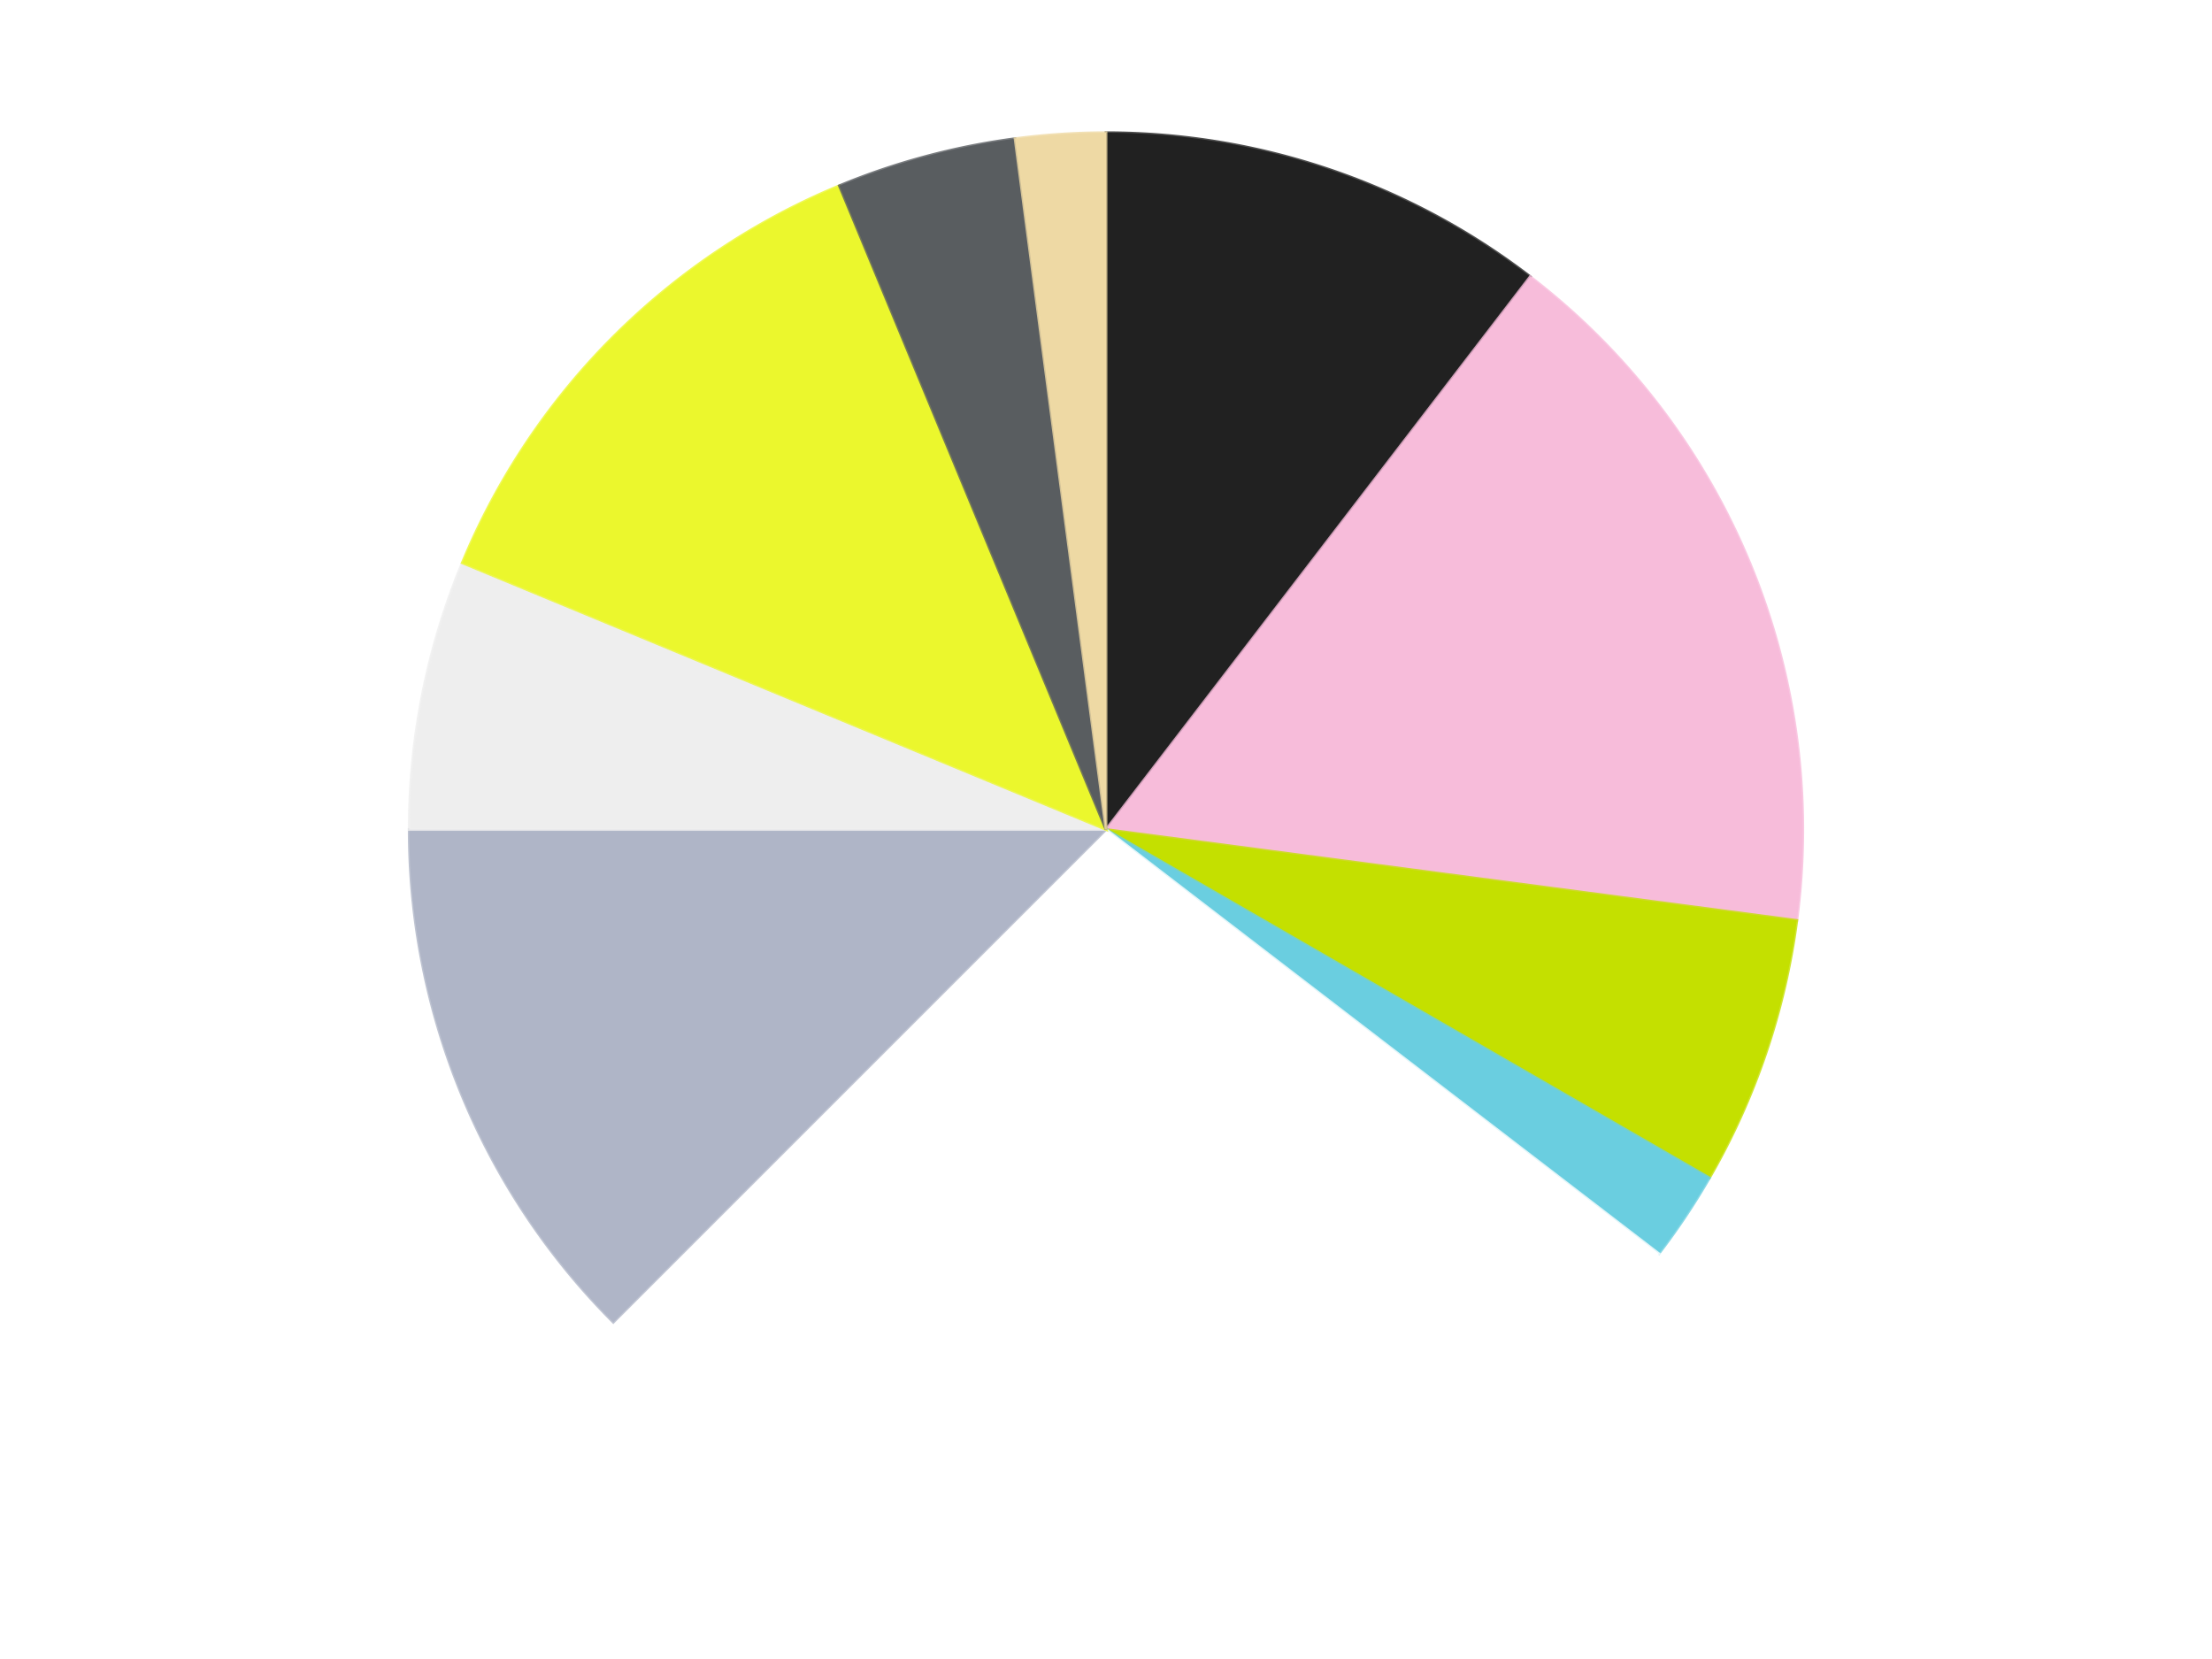 <?xml version='1.0' encoding='utf-8'?>
<svg xmlns="http://www.w3.org/2000/svg" xmlns:xlink="http://www.w3.org/1999/xlink" id="chart-363dca2e-ee65-4564-89e1-47549ad4fbfc" class="pygal-chart" viewBox="0 0 800 600"><!--Generated with pygal 3.0.4 (lxml) ©Kozea 2012-2016 on 2024-07-06--><!--http://pygal.org--><!--http://github.com/Kozea/pygal--><defs><style type="text/css">#chart-363dca2e-ee65-4564-89e1-47549ad4fbfc{-webkit-user-select:none;-webkit-font-smoothing:antialiased;font-family:Consolas,"Liberation Mono",Menlo,Courier,monospace}#chart-363dca2e-ee65-4564-89e1-47549ad4fbfc .title{font-family:Consolas,"Liberation Mono",Menlo,Courier,monospace;font-size:16px}#chart-363dca2e-ee65-4564-89e1-47549ad4fbfc .legends .legend text{font-family:Consolas,"Liberation Mono",Menlo,Courier,monospace;font-size:14px}#chart-363dca2e-ee65-4564-89e1-47549ad4fbfc .axis text{font-family:Consolas,"Liberation Mono",Menlo,Courier,monospace;font-size:10px}#chart-363dca2e-ee65-4564-89e1-47549ad4fbfc .axis text.major{font-family:Consolas,"Liberation Mono",Menlo,Courier,monospace;font-size:10px}#chart-363dca2e-ee65-4564-89e1-47549ad4fbfc .text-overlay text.value{font-family:Consolas,"Liberation Mono",Menlo,Courier,monospace;font-size:16px}#chart-363dca2e-ee65-4564-89e1-47549ad4fbfc .text-overlay text.label{font-family:Consolas,"Liberation Mono",Menlo,Courier,monospace;font-size:10px}#chart-363dca2e-ee65-4564-89e1-47549ad4fbfc .tooltip{font-family:Consolas,"Liberation Mono",Menlo,Courier,monospace;font-size:14px}#chart-363dca2e-ee65-4564-89e1-47549ad4fbfc text.no_data{font-family:Consolas,"Liberation Mono",Menlo,Courier,monospace;font-size:64px}
#chart-363dca2e-ee65-4564-89e1-47549ad4fbfc{background-color:transparent}#chart-363dca2e-ee65-4564-89e1-47549ad4fbfc path,#chart-363dca2e-ee65-4564-89e1-47549ad4fbfc line,#chart-363dca2e-ee65-4564-89e1-47549ad4fbfc rect,#chart-363dca2e-ee65-4564-89e1-47549ad4fbfc circle{-webkit-transition:150ms;-moz-transition:150ms;transition:150ms}#chart-363dca2e-ee65-4564-89e1-47549ad4fbfc .graph &gt; .background{fill:transparent}#chart-363dca2e-ee65-4564-89e1-47549ad4fbfc .plot &gt; .background{fill:transparent}#chart-363dca2e-ee65-4564-89e1-47549ad4fbfc .graph{fill:rgba(0,0,0,.87)}#chart-363dca2e-ee65-4564-89e1-47549ad4fbfc text.no_data{fill:rgba(0,0,0,1)}#chart-363dca2e-ee65-4564-89e1-47549ad4fbfc .title{fill:rgba(0,0,0,1)}#chart-363dca2e-ee65-4564-89e1-47549ad4fbfc .legends .legend text{fill:rgba(0,0,0,.87)}#chart-363dca2e-ee65-4564-89e1-47549ad4fbfc .legends .legend:hover text{fill:rgba(0,0,0,1)}#chart-363dca2e-ee65-4564-89e1-47549ad4fbfc .axis .line{stroke:rgba(0,0,0,1)}#chart-363dca2e-ee65-4564-89e1-47549ad4fbfc .axis .guide.line{stroke:rgba(0,0,0,.54)}#chart-363dca2e-ee65-4564-89e1-47549ad4fbfc .axis .major.line{stroke:rgba(0,0,0,.87)}#chart-363dca2e-ee65-4564-89e1-47549ad4fbfc .axis text.major{fill:rgba(0,0,0,1)}#chart-363dca2e-ee65-4564-89e1-47549ad4fbfc .axis.y .guides:hover .guide.line,#chart-363dca2e-ee65-4564-89e1-47549ad4fbfc .line-graph .axis.x .guides:hover .guide.line,#chart-363dca2e-ee65-4564-89e1-47549ad4fbfc .stackedline-graph .axis.x .guides:hover .guide.line,#chart-363dca2e-ee65-4564-89e1-47549ad4fbfc .xy-graph .axis.x .guides:hover .guide.line{stroke:rgba(0,0,0,1)}#chart-363dca2e-ee65-4564-89e1-47549ad4fbfc .axis .guides:hover text{fill:rgba(0,0,0,1)}#chart-363dca2e-ee65-4564-89e1-47549ad4fbfc .reactive{fill-opacity:1.0;stroke-opacity:.8;stroke-width:1}#chart-363dca2e-ee65-4564-89e1-47549ad4fbfc .ci{stroke:rgba(0,0,0,.87)}#chart-363dca2e-ee65-4564-89e1-47549ad4fbfc .reactive.active,#chart-363dca2e-ee65-4564-89e1-47549ad4fbfc .active .reactive{fill-opacity:0.6;stroke-opacity:.9;stroke-width:4}#chart-363dca2e-ee65-4564-89e1-47549ad4fbfc .ci .reactive.active{stroke-width:1.5}#chart-363dca2e-ee65-4564-89e1-47549ad4fbfc .series text{fill:rgba(0,0,0,1)}#chart-363dca2e-ee65-4564-89e1-47549ad4fbfc .tooltip rect{fill:transparent;stroke:rgba(0,0,0,1);-webkit-transition:opacity 150ms;-moz-transition:opacity 150ms;transition:opacity 150ms}#chart-363dca2e-ee65-4564-89e1-47549ad4fbfc .tooltip .label{fill:rgba(0,0,0,.87)}#chart-363dca2e-ee65-4564-89e1-47549ad4fbfc .tooltip .label{fill:rgba(0,0,0,.87)}#chart-363dca2e-ee65-4564-89e1-47549ad4fbfc .tooltip .legend{font-size:.8em;fill:rgba(0,0,0,.54)}#chart-363dca2e-ee65-4564-89e1-47549ad4fbfc .tooltip .x_label{font-size:.6em;fill:rgba(0,0,0,1)}#chart-363dca2e-ee65-4564-89e1-47549ad4fbfc .tooltip .xlink{font-size:.5em;text-decoration:underline}#chart-363dca2e-ee65-4564-89e1-47549ad4fbfc .tooltip .value{font-size:1.5em}#chart-363dca2e-ee65-4564-89e1-47549ad4fbfc .bound{font-size:.5em}#chart-363dca2e-ee65-4564-89e1-47549ad4fbfc .max-value{font-size:.75em;fill:rgba(0,0,0,.54)}#chart-363dca2e-ee65-4564-89e1-47549ad4fbfc .map-element{fill:transparent;stroke:rgba(0,0,0,.54) !important}#chart-363dca2e-ee65-4564-89e1-47549ad4fbfc .map-element .reactive{fill-opacity:inherit;stroke-opacity:inherit}#chart-363dca2e-ee65-4564-89e1-47549ad4fbfc .color-0,#chart-363dca2e-ee65-4564-89e1-47549ad4fbfc .color-0 a:visited{stroke:#F44336;fill:#F44336}#chart-363dca2e-ee65-4564-89e1-47549ad4fbfc .color-1,#chart-363dca2e-ee65-4564-89e1-47549ad4fbfc .color-1 a:visited{stroke:#3F51B5;fill:#3F51B5}#chart-363dca2e-ee65-4564-89e1-47549ad4fbfc .color-2,#chart-363dca2e-ee65-4564-89e1-47549ad4fbfc .color-2 a:visited{stroke:#009688;fill:#009688}#chart-363dca2e-ee65-4564-89e1-47549ad4fbfc .color-3,#chart-363dca2e-ee65-4564-89e1-47549ad4fbfc .color-3 a:visited{stroke:#FFC107;fill:#FFC107}#chart-363dca2e-ee65-4564-89e1-47549ad4fbfc .color-4,#chart-363dca2e-ee65-4564-89e1-47549ad4fbfc .color-4 a:visited{stroke:#FF5722;fill:#FF5722}#chart-363dca2e-ee65-4564-89e1-47549ad4fbfc .color-5,#chart-363dca2e-ee65-4564-89e1-47549ad4fbfc .color-5 a:visited{stroke:#9C27B0;fill:#9C27B0}#chart-363dca2e-ee65-4564-89e1-47549ad4fbfc .color-6,#chart-363dca2e-ee65-4564-89e1-47549ad4fbfc .color-6 a:visited{stroke:#03A9F4;fill:#03A9F4}#chart-363dca2e-ee65-4564-89e1-47549ad4fbfc .color-7,#chart-363dca2e-ee65-4564-89e1-47549ad4fbfc .color-7 a:visited{stroke:#8BC34A;fill:#8BC34A}#chart-363dca2e-ee65-4564-89e1-47549ad4fbfc .color-8,#chart-363dca2e-ee65-4564-89e1-47549ad4fbfc .color-8 a:visited{stroke:#FF9800;fill:#FF9800}#chart-363dca2e-ee65-4564-89e1-47549ad4fbfc .color-9,#chart-363dca2e-ee65-4564-89e1-47549ad4fbfc .color-9 a:visited{stroke:#E91E63;fill:#E91E63}#chart-363dca2e-ee65-4564-89e1-47549ad4fbfc .text-overlay .color-0 text{fill:black}#chart-363dca2e-ee65-4564-89e1-47549ad4fbfc .text-overlay .color-1 text{fill:black}#chart-363dca2e-ee65-4564-89e1-47549ad4fbfc .text-overlay .color-2 text{fill:black}#chart-363dca2e-ee65-4564-89e1-47549ad4fbfc .text-overlay .color-3 text{fill:black}#chart-363dca2e-ee65-4564-89e1-47549ad4fbfc .text-overlay .color-4 text{fill:black}#chart-363dca2e-ee65-4564-89e1-47549ad4fbfc .text-overlay .color-5 text{fill:black}#chart-363dca2e-ee65-4564-89e1-47549ad4fbfc .text-overlay .color-6 text{fill:black}#chart-363dca2e-ee65-4564-89e1-47549ad4fbfc .text-overlay .color-7 text{fill:black}#chart-363dca2e-ee65-4564-89e1-47549ad4fbfc .text-overlay .color-8 text{fill:black}#chart-363dca2e-ee65-4564-89e1-47549ad4fbfc .text-overlay .color-9 text{fill:black}
#chart-363dca2e-ee65-4564-89e1-47549ad4fbfc text.no_data{text-anchor:middle}#chart-363dca2e-ee65-4564-89e1-47549ad4fbfc .guide.line{fill:none}#chart-363dca2e-ee65-4564-89e1-47549ad4fbfc .centered{text-anchor:middle}#chart-363dca2e-ee65-4564-89e1-47549ad4fbfc .title{text-anchor:middle}#chart-363dca2e-ee65-4564-89e1-47549ad4fbfc .legends .legend text{fill-opacity:1}#chart-363dca2e-ee65-4564-89e1-47549ad4fbfc .axis.x text{text-anchor:middle}#chart-363dca2e-ee65-4564-89e1-47549ad4fbfc .axis.x:not(.web) text[transform]{text-anchor:start}#chart-363dca2e-ee65-4564-89e1-47549ad4fbfc .axis.x:not(.web) text[transform].backwards{text-anchor:end}#chart-363dca2e-ee65-4564-89e1-47549ad4fbfc .axis.y text{text-anchor:end}#chart-363dca2e-ee65-4564-89e1-47549ad4fbfc .axis.y text[transform].backwards{text-anchor:start}#chart-363dca2e-ee65-4564-89e1-47549ad4fbfc .axis.y2 text{text-anchor:start}#chart-363dca2e-ee65-4564-89e1-47549ad4fbfc .axis.y2 text[transform].backwards{text-anchor:end}#chart-363dca2e-ee65-4564-89e1-47549ad4fbfc .axis .guide.line{stroke-dasharray:4,4;stroke:black}#chart-363dca2e-ee65-4564-89e1-47549ad4fbfc .axis .major.guide.line{stroke-dasharray:6,6;stroke:black}#chart-363dca2e-ee65-4564-89e1-47549ad4fbfc .horizontal .axis.y .guide.line,#chart-363dca2e-ee65-4564-89e1-47549ad4fbfc .horizontal .axis.y2 .guide.line,#chart-363dca2e-ee65-4564-89e1-47549ad4fbfc .vertical .axis.x .guide.line{opacity:0}#chart-363dca2e-ee65-4564-89e1-47549ad4fbfc .horizontal .axis.always_show .guide.line,#chart-363dca2e-ee65-4564-89e1-47549ad4fbfc .vertical .axis.always_show .guide.line{opacity:1 !important}#chart-363dca2e-ee65-4564-89e1-47549ad4fbfc .axis.y .guides:hover .guide.line,#chart-363dca2e-ee65-4564-89e1-47549ad4fbfc .axis.y2 .guides:hover .guide.line,#chart-363dca2e-ee65-4564-89e1-47549ad4fbfc .axis.x .guides:hover .guide.line{opacity:1}#chart-363dca2e-ee65-4564-89e1-47549ad4fbfc .axis .guides:hover text{opacity:1}#chart-363dca2e-ee65-4564-89e1-47549ad4fbfc .nofill{fill:none}#chart-363dca2e-ee65-4564-89e1-47549ad4fbfc .subtle-fill{fill-opacity:.2}#chart-363dca2e-ee65-4564-89e1-47549ad4fbfc .dot{stroke-width:1px;fill-opacity:1;stroke-opacity:1}#chart-363dca2e-ee65-4564-89e1-47549ad4fbfc .dot.active{stroke-width:5px}#chart-363dca2e-ee65-4564-89e1-47549ad4fbfc .dot.negative{fill:transparent}#chart-363dca2e-ee65-4564-89e1-47549ad4fbfc text,#chart-363dca2e-ee65-4564-89e1-47549ad4fbfc tspan{stroke:none !important}#chart-363dca2e-ee65-4564-89e1-47549ad4fbfc .series text.active{opacity:1}#chart-363dca2e-ee65-4564-89e1-47549ad4fbfc .tooltip rect{fill-opacity:.95;stroke-width:.5}#chart-363dca2e-ee65-4564-89e1-47549ad4fbfc .tooltip text{fill-opacity:1}#chart-363dca2e-ee65-4564-89e1-47549ad4fbfc .showable{visibility:hidden}#chart-363dca2e-ee65-4564-89e1-47549ad4fbfc .showable.shown{visibility:visible}#chart-363dca2e-ee65-4564-89e1-47549ad4fbfc .gauge-background{fill:rgba(229,229,229,1);stroke:none}#chart-363dca2e-ee65-4564-89e1-47549ad4fbfc .bg-lines{stroke:transparent;stroke-width:2px}</style><script type="text/javascript">window.pygal = window.pygal || {};window.pygal.config = window.pygal.config || {};window.pygal.config['363dca2e-ee65-4564-89e1-47549ad4fbfc'] = {"allow_interruptions": false, "box_mode": "extremes", "classes": ["pygal-chart"], "css": ["file://style.css", "file://graph.css"], "defs": [], "disable_xml_declaration": false, "dots_size": 2.5, "dynamic_print_values": false, "explicit_size": false, "fill": false, "force_uri_protocol": "https", "formatter": null, "half_pie": false, "height": 600, "include_x_axis": false, "inner_radius": 0, "interpolate": null, "interpolation_parameters": {}, "interpolation_precision": 250, "inverse_y_axis": false, "js": ["//kozea.github.io/pygal.js/2.0.x/pygal-tooltips.min.js"], "legend_at_bottom": false, "legend_at_bottom_columns": null, "legend_box_size": 12, "logarithmic": false, "margin": 20, "margin_bottom": null, "margin_left": null, "margin_right": null, "margin_top": null, "max_scale": 16, "min_scale": 4, "missing_value_fill_truncation": "x", "no_data_text": "No data", "no_prefix": false, "order_min": null, "pretty_print": false, "print_labels": false, "print_values": false, "print_values_position": "center", "print_zeroes": true, "range": null, "rounded_bars": null, "secondary_range": null, "show_dots": true, "show_legend": false, "show_minor_x_labels": true, "show_minor_y_labels": true, "show_only_major_dots": false, "show_x_guides": false, "show_x_labels": true, "show_y_guides": true, "show_y_labels": true, "spacing": 10, "stack_from_top": false, "strict": false, "stroke": true, "stroke_style": null, "style": {"background": "transparent", "ci_colors": [], "colors": ["#F44336", "#3F51B5", "#009688", "#FFC107", "#FF5722", "#9C27B0", "#03A9F4", "#8BC34A", "#FF9800", "#E91E63", "#2196F3", "#4CAF50", "#FFEB3B", "#673AB7", "#00BCD4", "#CDDC39", "#9E9E9E", "#607D8B"], "dot_opacity": "1", "font_family": "Consolas, \"Liberation Mono\", Menlo, Courier, monospace", "foreground": "rgba(0, 0, 0, .87)", "foreground_strong": "rgba(0, 0, 0, 1)", "foreground_subtle": "rgba(0, 0, 0, .54)", "guide_stroke_color": "black", "guide_stroke_dasharray": "4,4", "label_font_family": "Consolas, \"Liberation Mono\", Menlo, Courier, monospace", "label_font_size": 10, "legend_font_family": "Consolas, \"Liberation Mono\", Menlo, Courier, monospace", "legend_font_size": 14, "major_guide_stroke_color": "black", "major_guide_stroke_dasharray": "6,6", "major_label_font_family": "Consolas, \"Liberation Mono\", Menlo, Courier, monospace", "major_label_font_size": 10, "no_data_font_family": "Consolas, \"Liberation Mono\", Menlo, Courier, monospace", "no_data_font_size": 64, "opacity": "1.0", "opacity_hover": "0.6", "plot_background": "transparent", "stroke_opacity": ".8", "stroke_opacity_hover": ".9", "stroke_width": "1", "stroke_width_hover": "4", "title_font_family": "Consolas, \"Liberation Mono\", Menlo, Courier, monospace", "title_font_size": 16, "tooltip_font_family": "Consolas, \"Liberation Mono\", Menlo, Courier, monospace", "tooltip_font_size": 14, "transition": "150ms", "value_background": "rgba(229, 229, 229, 1)", "value_colors": [], "value_font_family": "Consolas, \"Liberation Mono\", Menlo, Courier, monospace", "value_font_size": 16, "value_label_font_family": "Consolas, \"Liberation Mono\", Menlo, Courier, monospace", "value_label_font_size": 10}, "title": null, "tooltip_border_radius": 0, "tooltip_fancy_mode": true, "truncate_label": null, "truncate_legend": null, "width": 800, "x_label_rotation": 0, "x_labels": null, "x_labels_major": null, "x_labels_major_count": null, "x_labels_major_every": null, "x_title": null, "xrange": null, "y_label_rotation": 0, "y_labels": null, "y_labels_major": null, "y_labels_major_count": null, "y_labels_major_every": null, "y_title": null, "zero": 0, "legends": ["Black", "Bright Pink", "Lime", "Medium Azure", "White", "Light Bluish Gray", "Trans-Clear", "Trans-Yellow", "Dark Bluish Gray", "Tan"]}</script><script type="text/javascript" xlink:href="https://kozea.github.io/pygal.js/2.0.x/pygal-tooltips.min.js"/></defs><title>Pygal</title><g class="graph pie-graph vertical"><rect x="0" y="0" width="800" height="600" class="background"/><g transform="translate(20, 20)" class="plot"><rect x="0" y="0" width="760" height="560" class="background"/><g class="series serie-0 color-0"><g class="slices"><g class="slice" style="fill: #212121; stroke: #212121"><path d="M380 28 A252 252 0 0 1 533.408 80.075 L380 280 A0 0 0 0 0 380 280 z" class="slice reactive tooltip-trigger"/><desc class="value">5</desc><desc class="x centered">420.50137262819834</desc><desc class="y centered">160.6868036836167</desc></g></g></g><g class="series serie-1 color-1"><g class="slices"><g class="slice" style="fill: #F7BCDA; stroke: #F7BCDA"><path d="M533.408 80.075 A252 252 0 0 1 629.844 312.893 L380 280 A0 0 0 0 0 380 280 z" class="slice reactive tooltip-trigger"/><desc class="value">8</desc><desc class="x centered">496.4088210964221</desc><desc class="y centered">231.78188752199867</desc></g></g></g><g class="series serie-2 color-2"><g class="slices"><g class="slice" style="fill: #C4E000; stroke: #C4E000"><path d="M629.844 312.893 A252 252 0 0 1 598.238 406 L380 280 A0 0 0 0 0 380 280 z" class="slice reactive tooltip-trigger"/><desc class="value">3</desc><desc class="x centered">499.3131963163833</desc><desc class="y centered">320.50137262819834</desc></g></g></g><g class="series serie-3 color-3"><g class="slices"><g class="slice" style="fill: #6ACEE0; stroke: #6ACEE0"><path d="M598.238 406 A252 252 0 0 1 579.925 433.408 L380 280 A0 0 0 0 0 380 280 z" class="slice reactive tooltip-trigger"/><desc class="value">1</desc><desc class="x centered">484.76517115012075</desc><desc class="y centered">350.00184936046986</desc></g></g></g><g class="series serie-4 color-4"><g class="slices"><g class="slice" style="fill: #FFFFFF; stroke: #FFFFFF"><path d="M579.925 433.408 A252 252 0 0 1 201.809 458.191 L380 280 A0 0 0 0 0 380 280 z" class="slice reactive tooltip-trigger"/><desc class="value">13</desc><desc class="x centered">388.2407942829981</desc><desc class="y centered">405.730224328064</desc></g></g></g><g class="series serie-5 color-5"><g class="slices"><g class="slice" style="fill: #AFB5C7; stroke: #AFB5C7"><path d="M201.809 458.191 A252 252 0 0 1 128 280 L380 280 A0 0 0 0 0 380 280 z" class="slice reactive tooltip-trigger"/><desc class="value">6</desc><desc class="x centered">263.5911789035779</desc><desc class="y centered">328.2181124780014</desc></g></g></g><g class="series serie-6 color-6"><g class="slices"><g class="slice" style="fill: #EEEEEE; stroke: #EEEEEE"><path d="M128 280 A252 252 0 0 1 147.182 183.564 L380 280 A0 0 0 0 0 380 280 z" class="slice reactive tooltip-trigger"/><desc class="value">3</desc><desc class="x centered">256.421054669193</desc><desc class="y centered">255.41861942596785</desc></g></g></g><g class="series serie-7 color-7"><g class="slices"><g class="slice" style="fill: #EBF72D; stroke: #EBF72D"><path d="M147.182 183.564 A252 252 0 0 1 283.564 47.182 L380 280 A0 0 0 0 0 380 280 z" class="slice reactive tooltip-trigger"/><desc class="value">6</desc><desc class="x centered">290.9045455704951</desc><desc class="y centered">190.90454557049495</desc></g></g></g><g class="series serie-8 color-8"><g class="slices"><g class="slice" style="fill: #595D60; stroke: #595D60"><path d="M283.564 47.182 A252 252 0 0 1 347.107 30.156 L380 280 A0 0 0 0 0 380 280 z" class="slice reactive tooltip-trigger"/><desc class="value">2</desc><desc class="x centered">347.38880031708237</desc><desc class="y centered">158.2933458875774</desc></g></g></g><g class="series serie-9 color-9"><g class="slices"><g class="slice" style="fill: #EED9A4; stroke: #EED9A4"><path d="M347.107 30.156 A252 252 0 0 1 380 28 L380 280 A0 0 0 0 0 380 280 z" class="slice reactive tooltip-trigger"/><desc class="value">1</desc><desc class="x centered">371.75920571700203</desc><desc class="y centered">154.26977567193597</desc></g></g></g></g><g class="titles"/><g transform="translate(20, 20)" class="plot overlay"><g class="series serie-0 color-0"/><g class="series serie-1 color-1"/><g class="series serie-2 color-2"/><g class="series serie-3 color-3"/><g class="series serie-4 color-4"/><g class="series serie-5 color-5"/><g class="series serie-6 color-6"/><g class="series serie-7 color-7"/><g class="series serie-8 color-8"/><g class="series serie-9 color-9"/></g><g transform="translate(20, 20)" class="plot text-overlay"><g class="series serie-0 color-0"/><g class="series serie-1 color-1"/><g class="series serie-2 color-2"/><g class="series serie-3 color-3"/><g class="series serie-4 color-4"/><g class="series serie-5 color-5"/><g class="series serie-6 color-6"/><g class="series serie-7 color-7"/><g class="series serie-8 color-8"/><g class="series serie-9 color-9"/></g><g transform="translate(20, 20)" class="plot tooltip-overlay"><g transform="translate(0 0)" style="opacity: 0" class="tooltip"><rect rx="0" ry="0" width="0" height="0" class="tooltip-box"/><g class="text"/></g></g></g></svg>